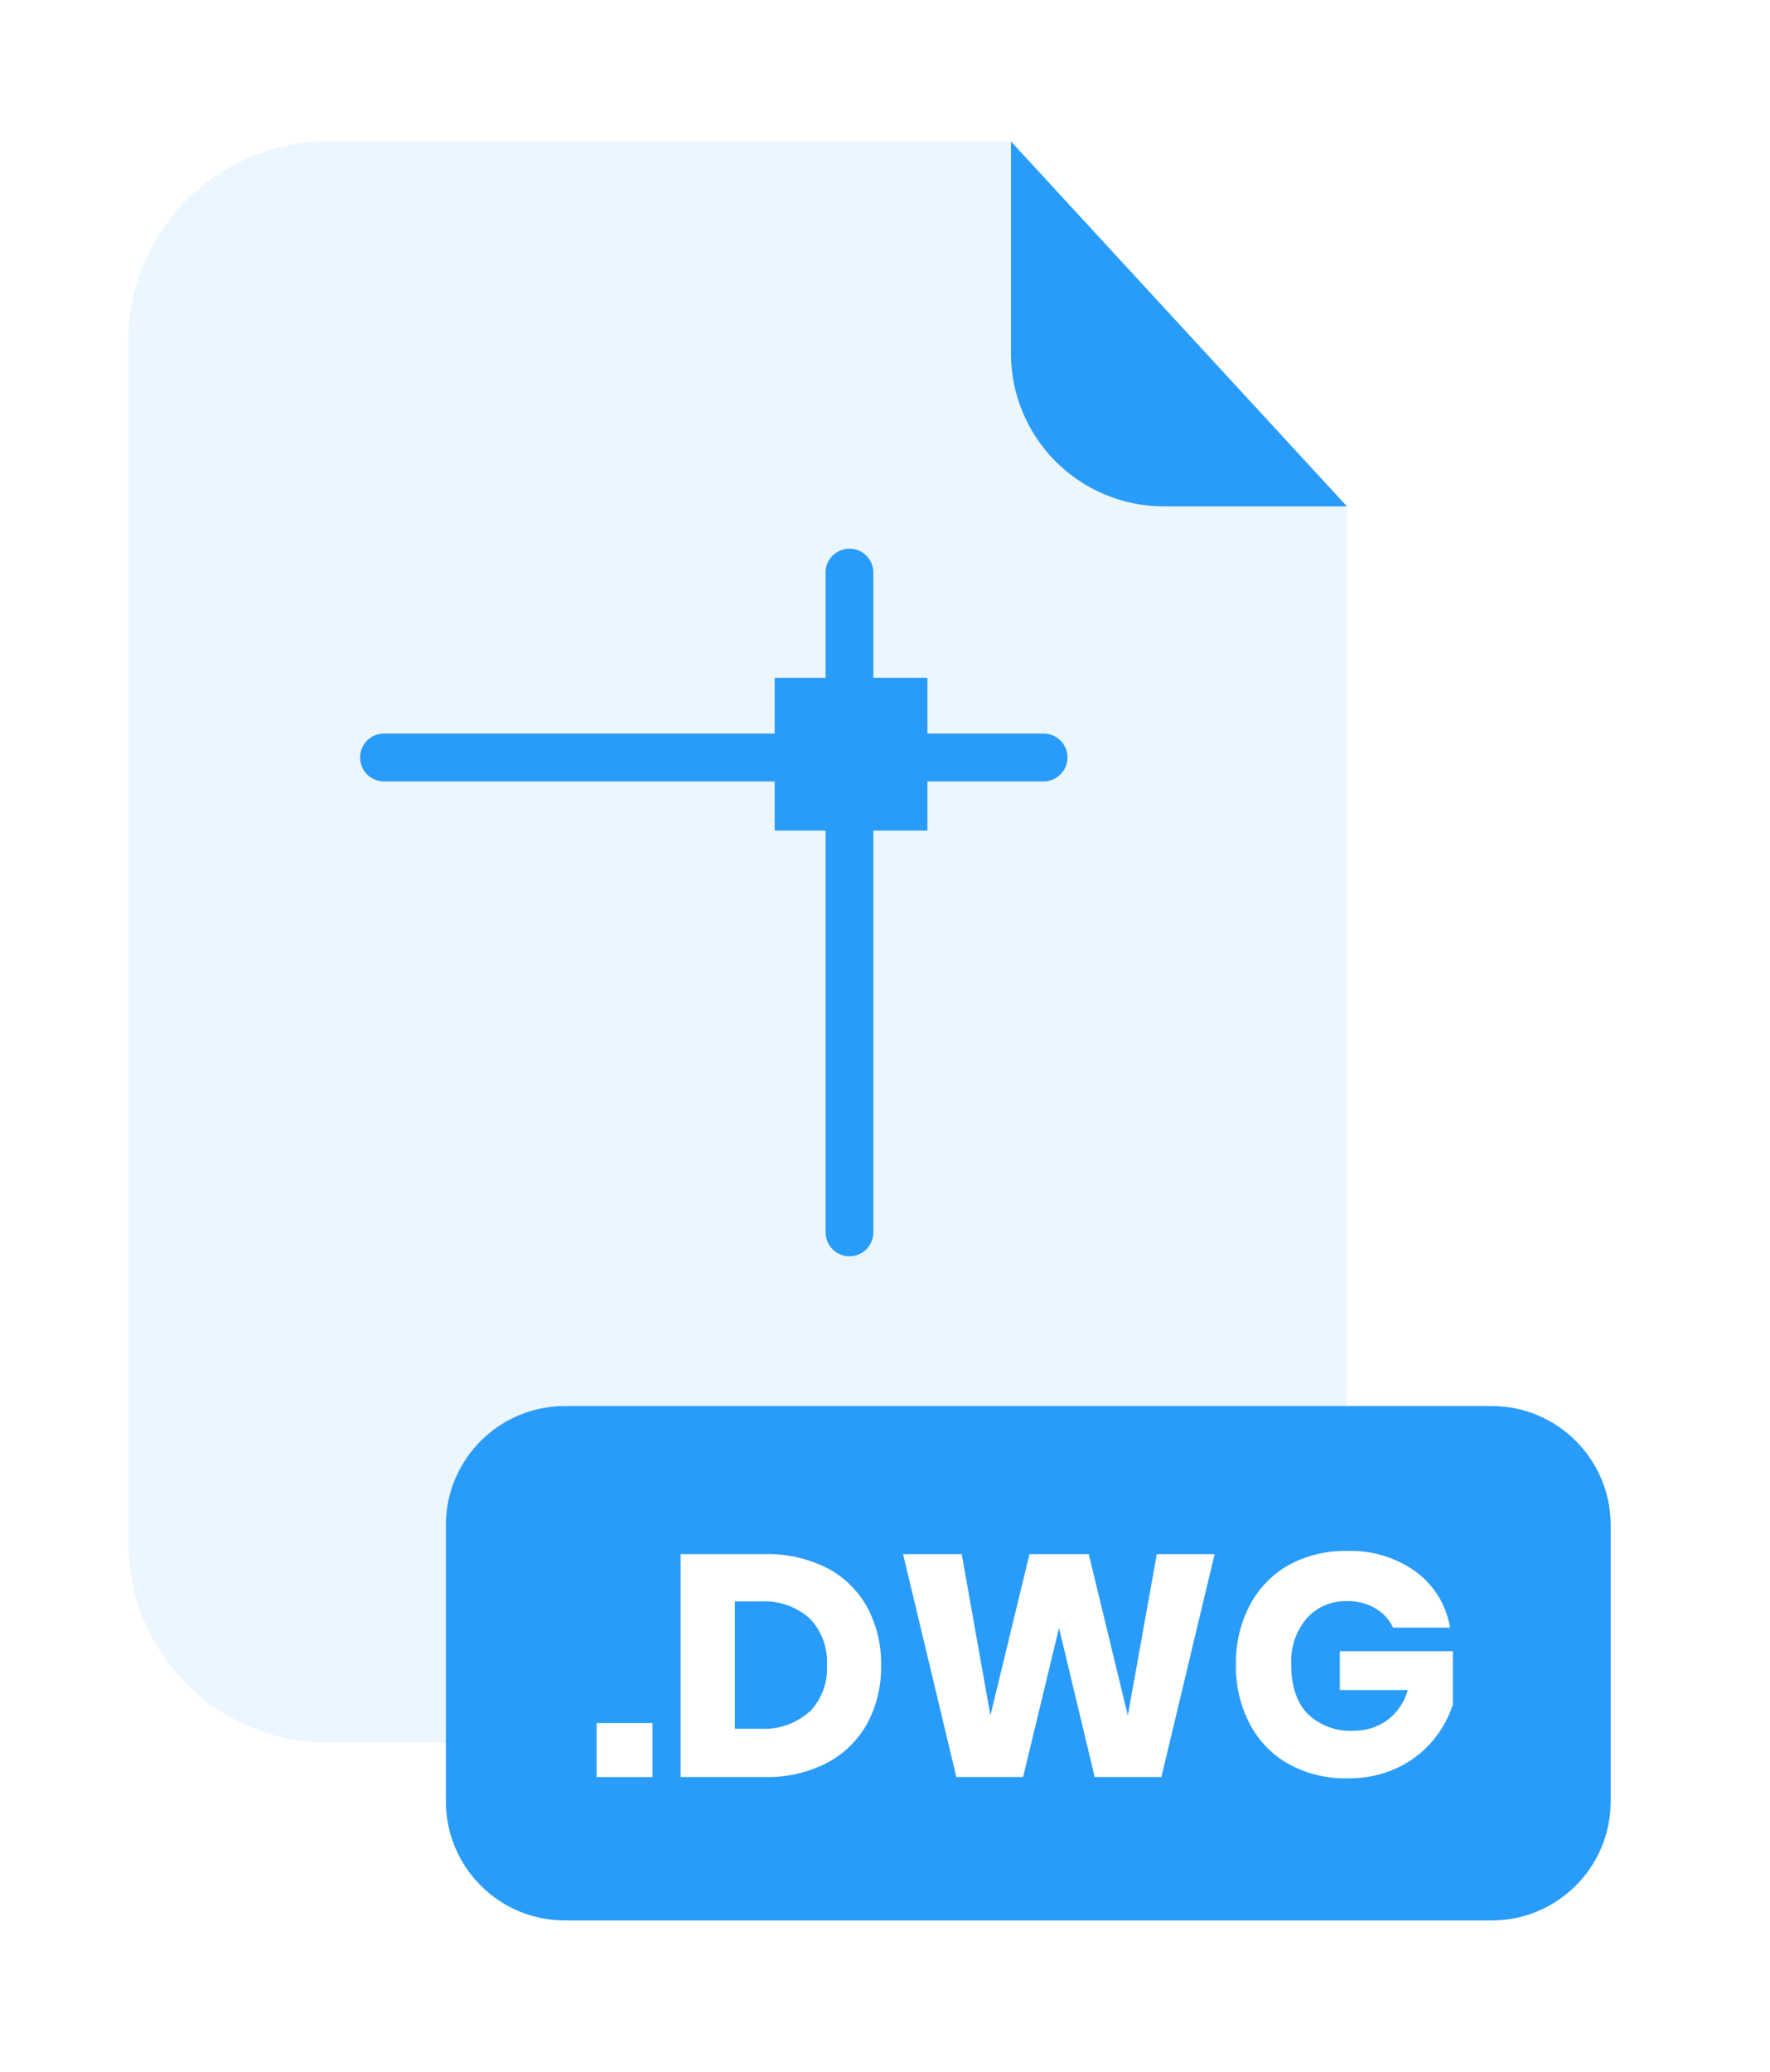 <svg width="47" height="55" viewBox="0 0 47 55" fill="none" xmlns="http://www.w3.org/2000/svg">
<g filter="url(#filter0_d_10124_25696)">
<g opacity="0.3">
<path opacity="0.3" d="M30.904 10.201C29.827 10.201 28.795 9.773 28.034 9.012C27.273 8.251 26.845 7.219 26.844 6.143V0.511H8.705C8.009 0.511 7.32 0.648 6.677 0.914C6.035 1.18 5.451 1.571 4.959 2.063C4.467 2.555 4.077 3.139 3.811 3.781C3.545 4.424 3.408 5.113 3.409 5.809V37.732C3.411 39.135 3.97 40.48 4.963 41.471C5.956 42.463 7.301 43.02 8.705 43.02H30.471C31.166 43.02 31.855 42.883 32.498 42.616C33.141 42.35 33.724 41.96 34.216 41.468C34.708 40.976 35.098 40.392 35.364 39.749C35.63 39.106 35.767 38.417 35.767 37.722V10.193L30.904 10.201Z" fill="#299CFA"/>
</g>
<path d="M35.767 10.201H30.904C29.828 10.201 28.795 9.773 28.034 9.012C27.273 8.251 26.845 7.219 26.844 6.143V0.511L35.767 10.201Z" fill="#299CFA"/>
<path d="M27.712 17.503H10.197C10.028 17.503 9.866 17.436 9.747 17.317C9.628 17.198 9.561 17.036 9.561 16.868C9.561 16.699 9.628 16.537 9.747 16.418C9.866 16.299 10.028 16.232 10.197 16.232H27.712C27.795 16.232 27.878 16.248 27.955 16.28C28.032 16.312 28.102 16.359 28.161 16.418C28.22 16.477 28.266 16.547 28.298 16.625C28.33 16.702 28.346 16.784 28.346 16.868C28.346 17.036 28.279 17.197 28.16 17.316C28.041 17.436 27.88 17.503 27.712 17.503Z" fill="#299CFA"/>
<path d="M39.608 34.085H15.001C13.255 34.085 11.84 35.501 11.84 37.246V44.583C11.84 46.328 13.255 47.743 15.001 47.743H39.608C41.354 47.743 42.769 46.328 42.769 44.583V37.246C42.769 35.501 41.354 34.085 39.608 34.085Z" fill="#299CFA"/>
<path d="M17.325 42.503V43.936H15.843V42.503H17.325Z" fill="white"/>
<path d="M23.032 42.506C22.786 42.954 22.414 43.32 21.962 43.557C21.453 43.819 20.888 43.949 20.316 43.935H18.073V38.017H20.308C20.88 38.002 21.447 38.129 21.958 38.385C22.408 38.618 22.779 38.979 23.024 39.422C23.279 39.895 23.407 40.426 23.396 40.963C23.409 41.5 23.284 42.032 23.032 42.506ZM21.491 42.209C21.652 42.046 21.776 41.85 21.857 41.636C21.937 41.421 21.971 41.192 21.958 40.963C21.971 40.734 21.937 40.505 21.857 40.29C21.776 40.075 21.652 39.879 21.491 39.716C21.133 39.403 20.665 39.243 20.19 39.273H19.513V42.654H20.19C20.663 42.682 21.128 42.522 21.483 42.209H21.491Z" fill="white"/>
<path d="M32.252 38.018L30.839 43.935H29.068L28.121 39.976L27.167 43.935H25.395L23.98 38.018H25.537L26.299 42.302L27.336 38.018H28.91L29.948 42.302L30.717 38.018H32.252Z" fill="white"/>
<path d="M37.609 38.494C38.086 38.851 38.407 39.379 38.504 39.968H36.991C36.892 39.756 36.731 39.58 36.53 39.462C36.305 39.328 36.047 39.26 35.785 39.265C35.581 39.257 35.377 39.293 35.189 39.372C35.001 39.451 34.833 39.57 34.696 39.722C34.408 40.066 34.262 40.507 34.287 40.956C34.287 41.518 34.431 41.951 34.718 42.252C34.879 42.409 35.072 42.53 35.283 42.608C35.494 42.686 35.719 42.719 35.944 42.705C36.265 42.711 36.579 42.612 36.839 42.424C37.104 42.225 37.295 41.944 37.383 41.625H35.576V40.595H38.579V42.01C38.464 42.362 38.282 42.689 38.044 42.973C37.785 43.278 37.463 43.523 37.101 43.693C36.691 43.883 36.242 43.977 35.79 43.969C35.241 43.983 34.698 43.852 34.216 43.589C33.775 43.341 33.416 42.969 33.183 42.52C32.931 42.034 32.806 41.493 32.819 40.946C32.808 40.402 32.933 39.864 33.183 39.381C33.415 38.933 33.773 38.561 34.212 38.312C34.687 38.051 35.223 37.92 35.765 37.933C36.425 37.908 37.074 38.106 37.609 38.494Z" fill="white"/>
<path d="M23.191 11.959V29.474C23.192 29.558 23.175 29.64 23.143 29.718C23.111 29.795 23.065 29.865 23.006 29.924C22.947 29.983 22.876 30.03 22.799 30.062C22.722 30.094 22.639 30.11 22.556 30.11C22.472 30.11 22.39 30.093 22.313 30.061C22.236 30.029 22.166 29.983 22.107 29.924C22.048 29.864 22.001 29.794 21.97 29.717C21.938 29.64 21.922 29.558 21.922 29.474V11.959C21.922 11.791 21.989 11.629 22.107 11.51C22.226 11.391 22.387 11.324 22.556 11.323C22.724 11.323 22.886 11.39 23.005 11.509C23.124 11.629 23.191 11.79 23.191 11.959Z" fill="#299CFA"/>
<path d="M24.626 14.752H20.57V18.808H24.626V14.752Z" fill="#299CFA"/>
</g>
<defs>
<filter id="filter0_d_10124_25696" x="0.165" y="0.511" width="45.847" height="53.72" filterUnits="userSpaceOnUse" color-interpolation-filters="sRGB">
<feFlood flood-opacity="0" result="BackgroundImageFix"/>
<feColorMatrix in="SourceAlpha" type="matrix" values="0 0 0 0 0 0 0 0 0 0 0 0 0 0 0 0 0 0 127 0" result="hardAlpha"/>
<feOffset dy="3.243"/>
<feGaussianBlur stdDeviation="1.622"/>
<feComposite in2="hardAlpha" operator="out"/>
<feColorMatrix type="matrix" values="0 0 0 0 0 0 0 0 0 0 0 0 0 0 0 0 0 0 0.25 0"/>
<feBlend mode="normal" in2="BackgroundImageFix" result="effect1_dropShadow_10124_25696"/>
<feBlend mode="normal" in="SourceGraphic" in2="effect1_dropShadow_10124_25696" result="shape"/>
</filter>
</defs>
</svg>
